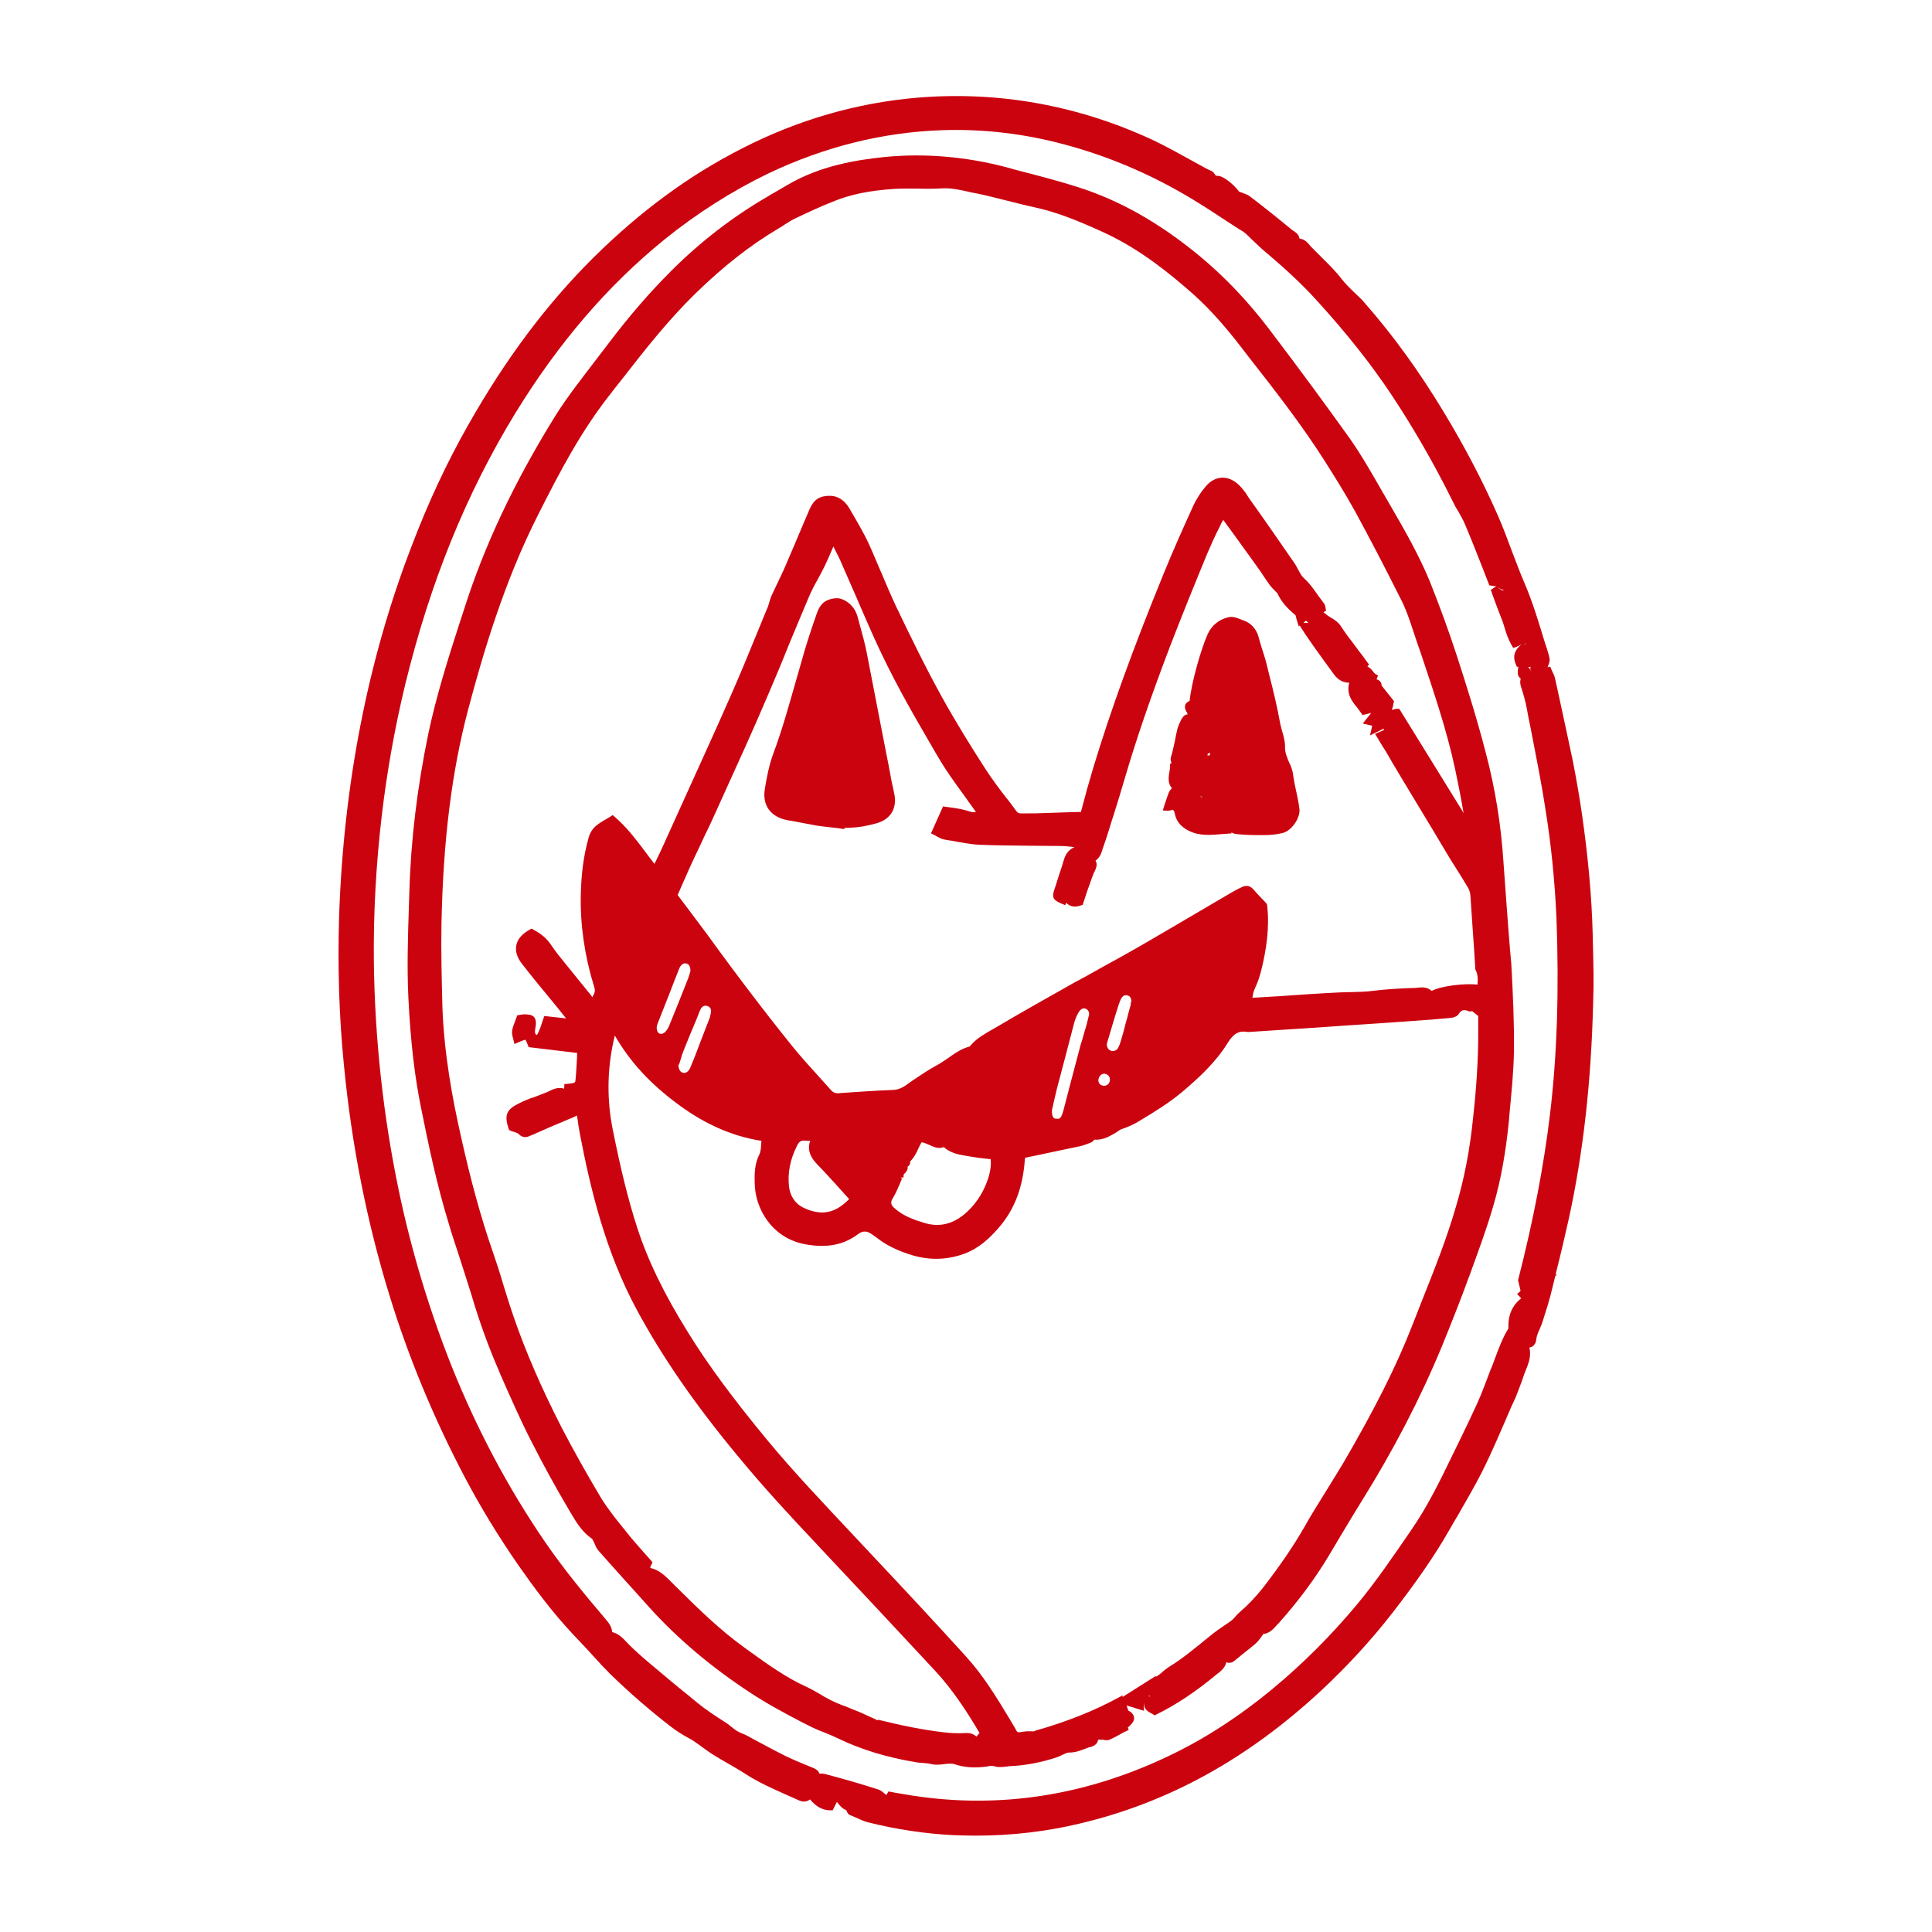 <?xml version="1.0" encoding="UTF-8"?> <!-- Generator: Adobe Illustrator 25.4.1, SVG Export Plug-In . SVG Version: 6.00 Build 0) --> <svg xmlns="http://www.w3.org/2000/svg" xmlns:xlink="http://www.w3.org/1999/xlink" version="1.1" id="Layer_1" x="0px" y="0px" viewBox="0 0 800 800" style="enable-background:new 0 0 800 800;" xml:space="preserve"> <style type="text/css"> .st0{fill:#CB030F;} </style> <g> <path class="st0" d="M623.8,374.2c-0.4-5.4-0.8-11.1-1.2-16.6c-1-15.9-3.5-31.3-7.4-46c-3.7-14.3-8.1-28.2-11.9-39.9 c-3.3-10.2-7.1-20.5-11.1-30.6c-4.5-11-10.4-21.3-16.2-31.3c-1.1-1.9-2.2-3.8-3.3-5.7l-0.3-0.5c-4.3-7.5-8.6-15.1-13.6-22.2 c-9.9-13.8-20.4-28.2-33.5-45.4c-8.6-11.3-18.3-21.5-28.7-30.1c-16.5-13.6-32.9-22.9-50.2-28.4c-7.8-2.5-15.9-4.6-23.6-6.6 c-1.9-0.5-3.6-0.9-5.5-1.5c-17.3-4.6-34.5-6-50.9-4.4c-11.7,1.2-27,3.6-40.7,11.8c-1.6,0.9-3.2,1.9-4.8,2.8c-1.1,0.6-2.3,1.3-3.4,2 c-14.1,8.2-27.5,18.5-39.6,30.6c-8.9,8.9-17.3,18.6-25.7,29.7c-1.9,2.4-3.6,4.8-5.5,7.2c-5.8,7.6-11.9,15.3-17,23.5 c-16.9,27.3-29.2,53.4-37.6,79.9l-1.8,5.5c-4.8,14.8-9.6,30.1-12.9,45.6c-4.6,22.2-7.3,44.3-7.9,65.7c-0.1,2.2-0.1,4.3-0.2,6.4 c-0.4,12.3-0.8,25-0.2,37.5c0.9,18.1,2.6,32.8,5.4,46.3c2.9,14.3,6.3,30.9,11.3,47.1c1.3,4.6,2.9,9.1,4.3,13.5 c1.7,5.2,3.4,10.7,5.1,16c3.5,11.9,7.4,22.4,11.6,32l0.3,0.8c4,9.1,8.2,18.7,12.8,27.7c4.7,9.3,10,19,15.8,28.8l0.6,1 c2.3,3.9,4.8,8.1,8.9,10.8c0.1,0.1,0.2,0.4,0.3,0.6l0.2,0.3c0.2,0.4,0.4,0.8,0.6,1.3c0.4,1,0.9,2.1,1.8,3 c6.9,7.9,14.3,15.9,20.6,23c11.7,13,25.8,24.9,41.8,35.4c7.1,4.7,14.6,8.7,21.9,12.5l2.2,1.1c2.3,1.2,4.6,2.2,6.8,3 c1.8,0.7,3.6,1.5,5.3,2.3c9.7,4.7,20.4,8,32.6,10c0.9,0.2,1.9,0.2,2.8,0.3c1.3,0.1,2.5,0.2,3.7,0.5c1.7,0.4,3.4,0.2,5.1,0 c0.8-0.1,1.6-0.2,2.3-0.2c0.8,0,1.5,0,2,0.2c3.8,1.3,7.9,1.7,13.3,1c0.3,0,0.6-0.1,1-0.2c0.7-0.1,1.2-0.2,2,0 c0.8,0.3,1.7,0.4,2.5,0.4c0.9,0,1.9-0.1,2.8-0.2c0.6-0.1,1.2-0.2,1.9-0.2c6.3-0.3,12.7-1.6,18.8-3.6c0.8-0.3,1.6-0.6,2.3-1 c1-0.5,2.1-1,2.8-1l0,0c2.6,0,4.8-0.8,6.8-1.6c0.9-0.4,1.9-0.7,2.8-0.9c0.9-0.3,2.2-1.2,2.4-2.4c0.1-0.3,0.2-0.4,0.2-0.4 c0.1-0.1,0.7-0.1,1,0c0.3,0,0.6,0,0.9,0c0.1,0,0.4,0,0.6,0.1c0.6,0.1,1.5,0.2,2.3-0.2c1.8-0.8,3.4-1.7,5-2.6c0.5-0.3,1-0.6,1.6-0.8 l1.2-0.6l-0.4-0.9l1-1c1.1-1,1.7-2.1,1.6-3.1c-0.1-1.5-1.3-2.4-2.2-2.9c-0.1,0-0.1-0.1-0.2-0.1l-0.7-2.1l7.2,2.2l-0.1-2.3 c0-0.4,0-0.7,0.1-1c-0.2,2.8,1.9,3.7,2.9,4.3c0.3,0.1,0.6,0.3,0.8,0.4l0.7,0.5l0.8-0.4c8.3-4.1,16.4-9.5,25.4-17l0.3-0.2 c1.1-0.9,2.7-2.2,3.2-4.4c1,0.4,2.3,0.4,3.6-0.8c1.2-1,2.6-2.1,3.8-3.1c1.6-1.2,3.1-2.5,4.7-3.8c1-0.9,1.8-2,2.6-3.1 c0.2-0.3,0.4-0.6,0.6-0.9c2.6-0.2,4.4-2.3,5.8-3.9c0.2-0.2,0.4-0.4,0.6-0.6c8.3-9.3,15-18.4,20.6-27.7c3.8-6.4,8.6-14.5,13.3-22.1 c13.8-22.1,24.8-43.4,33.7-64.9c4.1-10.1,7.8-19.4,11.1-28.5l0.1-0.2c3.5-9.7,7.3-19.8,10.2-29.9c3-10.3,5-21.6,6.3-34.6l0.3-3.6 c0.8-8.5,1.7-17.2,1.8-25.9c0.1-11.4-0.4-22.8-1.1-35.5C625,390.6,624.4,382.3,623.8,374.2z M475.9,702.1l0.4,0.4l-0.7-0.1 C475.7,702.3,475.8,702.2,475.9,702.1z M369.6,496.3c1-1.6,1.8-3.3,2.5-5c0.3-0.7,0.6-1.3,0.9-2.1l0.5-1.1l-0.6-0.5h1.2l0.1-1.3 c0.1-0.1,0.3-0.3,0.4-0.4c0.4-0.4,1.5-1.5,1.2-2.8c0.4-0.2,0.7-0.5,0.9-1c0.2-0.4,0.2-0.7,0.2-1.2c1.6-1.6,2.6-3.5,3.4-5.4 c0.4-0.8,0.8-1.7,1.3-2.5c0.9,0.1,1.9,0.5,3,1c1.8,0.8,3.8,1.9,6.2,1c2.8,2.5,6.2,3.1,9.2,3.6c0.6,0.1,1.1,0.2,1.8,0.3 c2.2,0.4,4.5,0.7,6.6,0.9c0.6,0.1,1.1,0.1,1.8,0.2c0.3,2.8-0.2,5.8-1.5,9.3c-2,5.4-5.2,10-9.5,13.6c-5.1,4.1-10.4,5.3-16.4,3.5 c-4.3-1.3-7.8-2.6-10.9-4.9c-0.8-0.6-1.7-1.3-2.3-2C368.9,498.5,368.8,497.7,369.6,496.3z M329.9,474.7c0.8-1.8,1.6-2.4,2.9-2.4 c0.2,0,0.4,0,0.6,0c0.7,0.1,1.3,0.1,2.1,0.1c-1.1,2.8-0.5,5.7,1.8,8.5c0.8,1,1.8,2,2.6,2.8c0.5,0.6,1.1,1.1,1.7,1.8 c2.7,2.9,5.4,5.9,8,8.8l2,2.2c-5.8,6-11.6,7.1-19.1,3.5c-3.2-1.6-5.4-4.8-5.8-8.8C326.1,485.7,327.2,480.1,329.9,474.7z M272.4,423.6c2.2-5.7,4.6-11.5,6.7-17.1l2.1-5.3c0.1-0.2,0.2-0.4,0.3-0.7c0.4-0.7,1.1-1.6,2.2-1.6c0.2,0,0.4,0,0.6,0.1 c0.4,0.1,1.5,0.4,1.6,2.9c0,0.2-0.1,0.3-0.1,0.5c-0.2,0.7-0.5,1.8-0.8,2.6c-2.8,7.1-5.3,13.4-7.9,19.7c-0.5,1.2-1.2,2.3-2,2.9 c-0.6,0.5-1.3,0.6-2,0.4c-0.6-0.3-1-0.9-1.1-1.8C271.8,425.6,272,424.6,272.4,423.6z M281.6,439.5c0.5-1.7,1-3.5,1.8-5.3 c1.6-4,3.3-8.2,5-12.1l1.2-3.1c0.2-0.6,0.5-1.1,0.8-1.6c0.8-1.1,1.7-1,2.3-0.9c1,0.3,1.7,0.9,1.7,2c0,0.8-0.2,1.9-0.5,2.9 c-2.1,5.5-4.3,11-6.3,16.4l-1.7,4.1c-0.1,0.3-0.3,0.7-0.5,1c-0.7,1.1-1.8,1.7-2.9,1.2c-0.9-0.3-1.5-1.5-1.6-3 C281.2,440.8,281.4,440.1,281.6,439.5z M540.8,257c0.3,0.3,0.6,0.6,1,0.9c0,0,0,0,0.1,0h-2.2L540.8,257z M468.2,415.6 c0,0.2,0,0.4,0,0.6l-0.2,0.6c-0.2,0.8-0.5,1.9-0.8,2.9c-0.3,1.2-0.6,2.5-1,3.7c-0.6,2.5-1.3,5.1-2.1,7.6c-0.4,1.5-0.8,2.4-1.3,3.2 c-0.7,1-2.2,1.3-3.2,0.7c-1-0.6-1.6-2-1.1-3.3c1.7-5.7,3.1-10.6,4.7-15.5c0.3-0.8,0.6-1.8,1.1-2.7c0.6-1,1.2-1.3,1.9-1.3 c0.2,0,0.5,0,0.7,0.1c0.8,0.2,1.5,0.7,1.6,2.6C468.2,415.1,468.2,415.2,468.2,415.6z M457.2,444.6c0.6,0,1.1,0.2,1.7,0.7 c0.5,0.5,0.7,1.1,0.7,1.8c0,1.3-1,2.5-2.4,2.5c-0.6,0-1.2-0.2-1.7-0.6c-0.4-0.4-0.7-1-0.7-1.8C455,445.7,456,444.6,457.2,444.6z M435.6,459.6l0.4-1.7c0.3-1.5,0.7-3.1,1.1-4.8l0.6-2.5c2.3-8.6,4.6-17.5,6.9-26.3c0.4-1.7,1-3.3,1.9-4.9c0.4-0.7,1.5-2.4,3.1-1.7 c1.1,0.5,1.7,1.7,1.2,3.1c-0.5,2.2-1.1,4.5-1.8,6.6c-0.5,1.7-0.9,3.4-1.5,5.1c-1.6,5.9-3.1,11.9-4.7,17.8l-2.2,8.5 c-0.2,0.7-0.3,1.3-0.6,2.1c-0.8,2.5-1.5,2.5-2.7,2.3C436.8,463.3,435.4,463.1,435.6,459.6z M611.8,407.7c-5.4-0.6-14.8,0.5-19,2.6 c-1.8-1.7-4.1-1.5-5.9-1.3c-0.3,0-0.7,0.1-1,0.1H585c-5.4,0.2-11.1,0.5-16.6,1.2c-2.9,0.4-5.8,0.4-8.6,0.5c-1.5,0-2.8,0.1-4.3,0.1 c-8.6,0.4-17.3,1-25.7,1.6c-3.4,0.2-6.8,0.4-10.2,0.6l-1,0.1c0.2-1.6,0.5-2.8,1.1-4.1c1.1-2.3,2-4.9,2.8-8.3 c1.7-7.1,3.3-16.4,2.2-25.9l-0.1-0.5l-0.3-0.4c-0.5-0.6-1-1.1-1.6-1.7c-1.2-1.3-2.5-2.6-3.6-3.9c-1.3-1.6-3-2-4.8-1.1 c-1.8,0.8-3.1,1.6-4.4,2.3c-4.5,2.6-8.8,5.2-13.3,7.8c-8.1,4.8-16.4,9.6-24.6,14.4c-5.2,3-10.5,5.9-15.6,8.7 c-3.8,2.2-7.9,4.4-11.8,6.5c-10.1,5.7-21.7,12.2-33,18.9c-0.5,0.3-1,0.6-1.6,0.9c-3,1.8-6.1,3.5-8.4,6.5c-3.5,0.9-6.3,2.9-9.1,4.9 c-1.6,1-3,2.1-4.6,2.9c-3.5,1.9-6.7,4.1-10,6.3c-1,0.7-2.1,1.5-3.1,2.2c-1.6,1-3,1.6-4.7,1.7c-7.4,0.3-14.8,0.8-22,1.3l-0.8,0.1 c-1.3,0.1-2.3-0.3-3.2-1.3c-1.8-2-3.5-3.9-5.3-5.9c-3.5-3.9-7.2-7.9-10.5-12c-6.7-8.3-13.3-16.8-19.5-25 c-3.5-4.6-6.9-9.2-10.3-13.8c-2-2.7-3.9-5.4-5.9-8.1c-2.9-3.8-5.8-7.8-8.7-11.6l-3.3-4.4c0.6-1.3,1.2-2.8,1.8-4.1 c1.7-3.7,3.1-7.2,4.8-10.7c1.6-3.3,3.1-6.6,4.7-10c1.9-3.8,3.7-7.8,5.5-11.8l2.9-6.4c5.7-12.5,11.6-25.5,17.1-38.4 c3.2-7.4,6.3-14.8,9.2-22.1c2.6-6.2,5.3-12.8,8-19.1c1.2-3,2.8-6,4.4-8.8c1-2,2.1-3.9,3-5.9c1-2.1,1.9-4.3,2.9-6.6 c0.1-0.1,0.1-0.3,0.2-0.4c0.1,0.2,0.2,0.4,0.3,0.6c1.2,2.4,2.4,4.7,3.3,6.9c2,4.5,3.9,9,5.9,13.5c2.1,4.9,4.3,10,6.5,14.9 c5.4,12.2,12,24.9,20.8,40c0.8,1.5,1.8,3,2.6,4.5c2.2,3.8,4.4,7.7,6.8,11.4c2.8,4.3,5.9,8.5,8.8,12.5c1.2,1.8,2.5,3.4,3.7,5.2 c0.1,0.1,0.2,0.3,0.3,0.4c-0.8,0.2-1.7,0.1-2.7-0.2c-2.1-0.8-4.4-1.1-6.6-1.5c-1-0.1-2.1-0.3-3.1-0.4l-1.2-0.2l-5,11.2l1.3,0.6 c0.4,0.2,0.8,0.4,1.2,0.7c0.9,0.5,1.9,1,2.9,1.2s2,0.4,3,0.5c3.8,0.7,7.8,1.5,11.7,1.7c6.9,0.3,13.9,0.3,20.7,0.4 c4,0,8.1,0.1,12.1,0.1c2.3,0,4.5,0.2,6.5,0.5c-2.1,0.9-3.5,2.5-4.3,5c-0.7,2.4-1.5,4.9-2.3,7.2c-0.6,2-1.2,3.9-1.9,5.9 c-1,3.3,0.4,4,3.2,5.3l1.5,0.6l0.4-1c1.2,1.3,3.1,2.2,6.1,1.1l0.7-0.2l0.9-2.7c0.6-1.8,1.2-3.8,2-5.8l0.3-0.9 c0.6-1.7,1.1-3.2,1.9-4.8c0.4-0.8,1-2.2,0.5-3.6c-0.1-0.2-0.2-0.4-0.3-0.5c1.9-1.3,2.5-3.3,3-5c0.1-0.3,0.2-0.5,0.3-0.8 c0.8-2.4,1.7-4.9,2.4-7.3c0.5-1.8,1.1-3.6,1.7-5.4c1.7-5.3,3.3-10.7,4.9-16.1c4.7-16,10.6-33.2,18.6-54.2 c5.1-13.2,10.4-26.3,15.5-38.6c1.5-3.5,3.1-7.1,5-10.8c0.4-0.9,0.9-2,1.5-2.9c0.2,0.3,0.5,0.6,0.7,0.9l4.3,5.9 c3.1,4.3,6.2,8.6,9.3,12.9c0.7,1,1.5,2.1,2.2,3.2c0.8,1.2,1.7,2.6,2.6,3.8c0.7,1,1.7,2,2.5,2.8c0.3,0.3,0.5,0.5,0.8,0.8 c1.5,3.2,3.6,5.9,7.5,9.1c0.1,0.1,0.2,0.6,0.3,1c0.1,0.4,0.2,0.9,0.4,1.5l0.7,2.2l0.4-0.4l0.9,1.5c0.5,0.7,0.9,1.3,1.3,2 c0.8,1.2,1.6,2.3,2.3,3.3l1.1,1.6c2.8,3.9,5.7,8,8.6,11.9c1.7,2.3,3.8,3.4,6.3,3.4l-0.2,0.8c-0.8,4.3,1.5,7.1,3.4,9.4 c0.6,0.8,1.2,1.6,1.7,2.3l0.6,0.9l3.6-0.9l-3.5,4.4l3.9,0.9l-0.9,4l5.7-2.8v0.6l-3.6,1.6l2.9,4.8c1.5,2.3,2.8,4.5,4,6.7 c3,5,6,10.1,9,15c5.1,8.4,10.2,16.9,15.2,25.3c2.1,3.4,4.3,6.7,6.3,10.1l0.9,1.5c0.8,1.2,1.1,2.5,1.2,4c0.3,5,0.7,10,1,14.8 c0.4,5,0.7,10.2,1,15.3C612,403.4,612,405.5,611.8,407.7z M363,712.2c-0.2-0.1-0.5-0.3-0.7-0.4l-1.6-0.7c-2-0.9-4-1.9-6.1-2.7 c-1.3-0.5-2.6-1-3.9-1.6c-3.1-1.1-6-2.3-8.8-3.9c-2.2-1.3-5-3-7.9-4.4c-8.5-3.8-16.2-9.4-23.6-14.7l-2.2-1.6 c-10.3-7.4-19.4-16.4-28.2-25.1l-1.9-1.9c-2.4-2.4-4.9-5-8.6-5.9c-0.1,0-0.2-0.2-0.3-0.3l1-2.1l-0.7-0.8c-1-1.1-2.1-2.4-3.1-3.5 c-2.3-2.6-4.7-5.3-6.9-8.1c-0.5-0.7-1.1-1.3-1.7-2.1c-3.1-3.8-6.3-7.9-8.9-12.1c-6.1-10.2-11.4-19.7-16.3-29.1 c-8.4-16.4-14.9-31.4-19.9-45.9c-1.6-4.6-3-9.2-4.4-13.7c-1.3-4.5-2.8-9.1-4.4-13.7c-4.8-13.9-9-29.1-13.2-48.1 c-3.2-14.2-6.8-33.1-7.5-52.6c-0.3-11.6-0.6-23-0.4-34.5c0.7-35.1,4.3-63.3,11-88.7c6.1-23,14.9-53.1,29.1-81 c9.2-18.3,17.8-34.5,29.5-49.4c1.7-2.2,3.4-4.4,5.1-6.5c9.4-12.1,19.3-24.7,30.5-35.6c11.5-11.2,22.7-20,34.2-26.8 c0.9-0.5,1.9-1.1,2.7-1.7c1.5-0.9,2.9-1.9,4.5-2.6c4.8-2.3,9.7-4.6,15.2-6.8c7.2-3,15.1-4.7,26-5.4c3.2-0.2,6.4-0.1,9.6-0.1 c3.2,0.1,6.5,0.1,9.9-0.1c3.6-0.2,6.9,0.5,10.5,1.3c1.1,0.3,2.2,0.5,3.3,0.7c4.3,0.8,8.5,2,12.7,3c3.8,0.9,7.8,2,11.6,2.8 c9.3,2,18,5.5,28.3,10.2c11.4,5.2,22.3,12.5,35.3,23.8c7.4,6.3,14.4,13.9,22.1,23.9l3.3,4.3c10.6,13.5,21.5,27.5,30.9,42.2 c4,6.3,8.8,13.9,13.1,21.7c5.8,10.7,11.8,22.1,18.7,35.9c2.1,4,3.6,8.3,5.3,13.5c0.9,2.9,2,5.9,3,8.8c5.3,15.9,10.9,32.2,14.4,48.7 c1.1,5.3,2.2,10.7,3.1,15.9c0.1,0.6,0.2,1.3,0.4,2l-26.7-43.2h-0.9c-0.8,0-1.6,0.3-2.2,0.5c0.3-0.7,0.5-1.5,0.6-2.1 c0-0.3,0.1-0.6,0.2-0.9l0.1-0.7l-5.1-6.4c0-0.5-0.1-0.9-0.3-1.3c-0.4-0.7-1-1.1-1.8-1.3l0.6-1.6l-1.2-0.7c-0.2-0.1-0.5-0.5-0.8-0.9 c-0.5-0.6-1.2-1.6-2.4-2.1l0.7-0.8l-1.7-2.3c-0.7-1-1.6-2.2-2.4-3.2c-0.7-1-1.6-2.1-2.3-3.1c-1.8-2.3-3.5-4.6-5-6.9 c-1.2-2-2.9-3.1-4.5-4c-0.7-0.5-1.5-0.9-2.1-1.5c-0.3-0.2-0.6-0.5-0.9-0.7l1.1-0.6l-0.2-1.1c0-0.2-0.1-0.4-0.1-0.5 c-0.1-0.3-0.1-0.8-0.4-1.2c-0.8-1.1-1.7-2.3-2.5-3.4c-1.8-2.5-3.6-5.2-6.1-7.4c-0.9-0.8-1.6-2.2-2.3-3.5c-0.5-0.9-1-2-1.7-2.9 c-6.2-9-12.5-18.1-18.8-26.9l-1.2-1.9c-0.8-1.1-1.7-2.2-2.5-3c-2.3-2.3-4.8-3.4-7.3-3.3c-2.5,0.1-4.8,1.3-6.8,3.7 c-2,2.3-3.6,4.9-4.9,7.5c-4.6,10.1-8.6,19.1-12.4,28.4c-12.7,31.1-22,56.7-29.2,80.5c-0.9,3.1-1.8,6.2-2.7,9.3 c-0.4,1.5-0.7,2.8-1.1,4.1l-1.3,4.9l-4,0.1c-4,0.1-8.1,0.3-12.1,0.4c-1.8,0.1-3.6,0.1-5.4,0.1c-1.1,0-2.3,0-3.4,0 c-0.8,0-1.1-0.2-1.6-0.6c-1.6-2.1-3.1-4.3-4.7-6.2c-2.8-3.6-5.6-7.4-8.1-11.2c-5.7-8.8-12.3-19.4-18.3-30.2 c-7.1-12.9-13.3-25.7-19.1-37.8c-2.1-4.5-4-9-5.9-13.5c-1.7-3.8-3.3-7.9-5.1-11.8c-2.4-5.2-5.4-10.2-8.2-15c-2-3.4-4.8-5.2-8.1-5.2 c-4.3,0-6.6,1.6-8.3,5.4l-2.4,5.6c-2.5,5.9-5.1,12.1-7.7,18.1c-1,2.4-2.2,4.7-3.2,6.9c-0.8,1.8-1.7,3.5-2.5,5.3 c-0.4,0.8-0.6,1.8-0.9,2.6c-0.2,0.7-0.4,1.3-0.6,2c-1.5,3.4-2.8,6.9-4.3,10.4c-3.5,8.6-7.2,17.6-11,26.2 c-6.7,15.3-13.9,30.9-20.7,46c-2.5,5.6-5.1,11.2-7.6,16.8c-0.9,2-1.9,4-2.9,6.1c-0.2,0.3-0.3,0.6-0.5,1c-1.3-1.7-2.6-3.3-3.8-5 c-4-5.3-7.8-10.3-12.7-14.5l-0.8-0.7l-0.9,0.6c-0.7,0.4-1.3,0.8-2,1.2c-1.6,0.9-3,1.8-4.3,2.9c-1.2,1.1-2.3,2.8-2.8,4.8 c-2,7.1-3,14.6-3.2,23.3c-0.3,12.4,1.5,25.2,5.4,37.9c0.6,2,0.7,2.2-0.6,4.7l-0.1-0.1l-0.5-0.7c-4.6-5.6-9-11.2-13.6-16.8 c-1-1.3-2-2.7-2.9-4c-2-3.1-4.8-5-7.4-6.4l-0.7-0.4l-0.7,0.4c-3.2,1.8-5.1,3.9-5.6,6.5c-0.5,2.5,0.3,5.2,2.5,7.9 c3.8,4.9,7.9,9.9,11.8,14.6c2.1,2.6,4.3,5.2,6.3,7.8l-9-1l-0.4,1.1c-0.2,0.7-0.5,1.3-0.7,2.1c-0.5,1.6-1.1,3.1-1.8,4.4 c-0.1,0.1-0.2,0.2-0.4,0.3c-0.2-0.2-0.4-0.5-0.5-0.8c-0.2-0.6,0-1.6,0.1-2.2c0.3-1.6,0.4-3.2-0.5-4.4c-0.9-1.1-2.5-1.1-3.9-1.2 c-0.6,0-1.2,0.1-1.8,0.2c-0.2,0-0.4,0.1-0.5,0.1l-0.8,0.1l-0.3,0.8c-2.1,5.5-2.3,5.9-1.3,9.3l0.4,1.8l1.7-0.7 c1.1-0.5,2.4-1,2.8-1.1c0.3,0.3,0.7,1.3,1.1,2.3l0.3,0.8L239,436c0,0.8-0.1,1.7-0.1,2.5c-0.2,3-0.3,5.9-0.6,8.7 c-0.1,1.1-0.1,1.3-3.3,1.6l-1.3,0.1l-0.1,1.9c-2.4-0.8-4.6,0.2-6.2,1c-0.3,0.1-0.5,0.3-0.8,0.4c-1.5,0.6-3,1.2-4.6,1.8 c-0.8,0.3-1.8,0.6-2.6,0.9c-1.5,0.6-2.8,1.1-4.1,1.8c-5.6,2.6-6.6,5-4.7,10.6l0.2,0.6l0.6,0.3c0.5,0.2,0.9,0.4,1.5,0.5 c0.7,0.3,1.5,0.5,1.8,0.8c2.1,2.2,3.9,1.2,5.3,0.6l0.3-0.1c4.9-2.2,9.7-4.3,14.8-6.4c1.2-0.5,2.6-1,3.8-1.7 c0.1,0.4,0.1,0.8,0.2,1.2c0.3,2.2,0.6,4.3,1,6.3c4.3,22.5,10.5,48.7,23.6,73c10.5,19.4,23.6,38.5,41.3,59.9 c10.9,13.3,22.7,26,33,36.9l1.2,1.3c15.7,16.7,31.9,34,47.8,51.1c7.8,8.4,13.8,17.8,18.6,26l-1.3,1.5c-0.9-0.9-2.3-1.5-3.8-1.5 c-0.2,0-0.3,0-0.5,0c-3,0.2-6,0.1-9.3-0.3c-8.6-1-17.4-2.8-27.1-5.2C363.4,712.5,363.2,712.3,363,712.2z M464.9,702l-1.7,0.9 c-9.9,5.4-21.1,9.9-34,13.6l-0.9,0.3v0.1c-0.3,0-0.6,0-1,0c-0.9,0-2-0.1-3,0.1H424c-1.1,0.2-2.3,0.4-2.6,0.2c-0.3-0.1-0.8-1-1.3-2 l-1.8-3c-5.4-9-11.1-18.4-18.4-26.4c-11.7-12.9-24.7-26.9-39.6-42.7c-2.4-2.6-4.9-5.2-7.3-7.8c-12-12.8-24.5-25.9-35.8-39.6 c-13.9-16.9-23.9-30.4-32.2-43.8c-10.1-16.2-16.8-30.1-21.2-43.7c-3.7-11.5-6.8-24.1-10.1-40.6c-2.4-12-2.3-24.3,0.3-36.3 c0.2-0.8,0.4-1.6,0.6-2.5c6.1,10.6,14.2,19.5,25.4,27.9c11.5,8.7,23.1,13.8,35.3,15.7c0,0.4-0.1,0.8-0.1,1.2 c-0.1,1.7-0.2,3.3-0.8,4.5c-2,3.9-2,8.3-1.9,11.7c0.1,10.8,7.3,22.9,20.8,25.4c9,1.7,16,0.3,21.9-4.1c1.9-1.5,3.7-1.5,5.7-0.1 l0.3,0.2c0.6,0.4,1.1,0.8,1.7,1.2c4,3.2,8.9,5.6,15.3,7.5c7.1,2,14.2,1.8,21.2-0.8c6.2-2.3,10.7-6.7,14.3-10.9 c6.3-7.3,9.7-16.2,10.6-27.2c0-0.5,0.1-1.1,0.2-1.6l5.3-1.1c5.7-1.2,11.2-2.4,16.6-3.5c1.7-0.3,3.3-0.9,5.1-1.6 c0.6-0.2,1.1-0.7,1.5-1.1c0.1-0.1,0.1-0.1,0.2-0.2c3.7,0.3,6.6-1.6,9.2-3.1l0.7-0.5c0.2-0.1,0.3-0.2,0.4-0.3 c0.3-0.2,0.5-0.3,0.8-0.4c3-1,5.3-2.1,7.3-3.3l0.3-0.2c6-3.6,12.2-7.4,17.8-12.1c6.7-5.7,13.7-12.1,18.7-20.2 c2.4-3.9,4.7-5.1,8.1-4.5c0.4,0.1,0.7,0,1,0l12.2-0.8c9.4-0.6,18.9-1.2,28.3-1.9c8.9-0.6,18.5-1.2,27.9-1.9 c4.6-0.3,9.4-0.7,14.7-1.2c1.1-0.1,2.7-0.5,3.4-1.6c1-1.7,2.2-2,4.1-1.2c0.5,0.2,1,0.1,1.5,0l2.5,2v1c0,1.3,0,2.8,0,4.3 c0.1,13-0.9,25.8-2.1,36.6c-1.3,13.2-3.7,25.7-7.2,37.3c-3.8,13.2-9,26.1-14,38.7c-1.3,3.4-2.7,6.8-4,10.2 c-6.7,17.2-15.6,34.7-28.4,56.7c-2.5,4.1-5.1,8.4-7.6,12.4c-3,4.8-6,9.6-8.8,14.6c-4.6,8-10.2,16.1-16.9,24.8 c-3.1,3.9-6.3,7.3-9.6,10.1c-0.6,0.5-1.2,1.1-1.8,1.8c-0.5,0.6-0.9,1.1-1.5,1.6c-1.1,0.9-2.5,1.8-3.7,2.6s-2.6,1.8-3.8,2.7 c-2,1.6-3.9,3.1-5.8,4.7c-3.9,3.1-7.9,6.4-12.2,9c-1.3,0.8-2.7,1.9-3.8,2.9c-0.5,0.4-1.1,0.9-1.7,1.3l-0.3,0.2l-0.5-0.1l-13.6,8.6 L464.9,702z"></path> <path class="st0" d="M659.6,391.2l-0.1-4.4c-0.4-15.8-1.9-31.8-4.4-49.4c-1.1-7.6-2.4-15-3.8-22.2c-2.1-10-4.3-20-6.4-29.8l-1-4.5 c-0.2-1-0.7-2-1.1-2.8c-0.1-0.3-0.3-0.6-0.4-0.9l-0.5-1.2l-1.1,0.3c1.1-2.6,1.1-3,0.4-5.5c-0.5-1.6-0.9-3.1-1.5-4.7 c-2.5-8.2-5-16.7-8.5-24.8c-1.9-4.4-3.5-8.8-5.2-13.2c-1.8-4.8-3.6-9.7-5.7-14.5c-6.2-14.1-13.6-28.3-22.6-43.2 c-10-16.5-20.5-31.1-32.3-44.6c-1.3-1.6-2.9-3.1-4.4-4.5c-2-1.9-3.8-3.7-5.4-5.7c-2.4-3.2-5.3-6-8-8.7c-1.6-1.6-3.1-3.1-4.7-4.7 c-0.2-0.2-0.3-0.4-0.5-0.6c-0.9-1.1-2.2-2.6-4.3-2.8c-0.3-1.8-1.6-2.6-2.5-3.2c-0.2-0.1-0.4-0.3-0.6-0.4c-5.8-4.8-11.7-9.5-17.6-14 c-0.9-0.7-2.2-1-3.3-1.5c-0.3-0.1-0.6-0.2-1-0.3c-1.6-2.3-6.2-6.6-9-6.6c0,0,0,0-0.1,0c-0.4,0-0.6-0.1-0.6-0.1 c-0.1-0.1-0.2-0.4-0.4-0.6l-0.1-0.1c-0.4-0.8-1.2-1.2-1.9-1.5l-0.3-0.1c-2.4-1.2-4.8-2.6-7.2-3.9c-5.3-2.9-10.8-6-16.3-8.6 c-31.3-14.5-64.3-20.3-98-17.4c-24.7,2.2-48.8,9.1-72,21c-22,11.2-42.1,26-61.6,45.3c-19.4,19.3-36.3,41.9-51.8,69.3 c-8.7,15.3-16.6,32.2-23.3,49.9c-18.3,47.4-28.3,99.3-30.1,153.9c-0.6,20.5,0,41.1,2,61c3.2,33.3,9.6,65.5,19,95.9 c7.7,25,18,50,30.8,74.4c6.5,12.4,14.1,24.9,22.5,37c6.3,9,14,19.5,23,29l0.2,0.2c1.7,1.8,3.3,3.5,5,5.3c1,1.1,2.1,2.3,3.1,3.4 c2.1,2.3,4.3,4.7,6.5,6.9c8.4,8.2,16.6,15.2,24.8,21.6c2.7,2.1,5.1,3.6,7.5,4.9c2.2,1.1,4.1,2.6,6.2,4.1c1.5,1,2.9,2.2,4.5,3.1 c2,1.2,3.9,2.4,5.9,3.5c2.3,1.3,4.7,2.7,6.9,4.1c5.3,3.5,11.1,6.1,16.7,8.6c1.9,0.8,3.7,1.7,5.6,2.5c1.9,0.9,3.5,0.7,4.8-0.3 c2,2.3,4.5,4.5,8.4,4.5h0.1h0.9l1.7-3.4c0.3,0.2,0.5,0.5,0.8,0.9c0.7,0.8,1.7,2,3.1,2.4c0,0.1,0,0.1,0.1,0.2 c0.2,0.5,0.5,1.5,1.5,1.9c0.6,0.3,1.2,0.5,1.9,0.8c1.8,0.8,3.6,1.7,5.6,2.2c11.6,2.9,23.4,4.7,35.3,5.3c3.1,0.1,6.2,0.2,9.3,0.2 c14.7,0,29.2-1.7,43-5c36.7-8.7,69.4-26.7,100-55.1c10.7-10,20.6-20.7,29.6-32.3c10.3-13.3,17.5-23.8,23.4-34.1c1.1-2,2.3-4,3.5-6 c3.3-5.8,6.8-11.7,9.9-17.8c4.5-8.9,8.4-18.3,12.3-27.3l1.8-3.9c0.9-2.3,1.8-4.6,2.6-6.8c0.6-1.9,1.3-3.8,2.1-5.7 c0.9-2.3,1.7-4.9,1-8.1c0.4-0.1,0.7-0.2,1-0.3c0.9-0.5,1.7-1.6,1.8-2.9c0.2-1.7,0.8-3.1,1.6-4.8c0.4-0.9,0.8-1.9,1.1-2.9 c1.6-5,2.9-9.1,3.9-13.4c0.4-1.8,0.9-3.5,1.3-5.3l0.9-0.7l-0.8,0.2c2-7.9,3.8-15.6,5.5-23.2c6-27.4,9.3-56.8,10.1-89.9 C660,406.9,659.8,399,659.6,391.2z M629.4,533.5c0.3,1,0.2,1.1,0,1.3l-1.2,1l1.7,1.8c-3.7,2.9-5.5,6.9-5.3,12.4v0.1 c-2.5,4-4.1,8.5-5.6,12.5c-0.6,1.6-1.1,3.1-1.8,4.6c-1.8,4.7-3.5,9.5-5.6,14.1c-4.8,10.5-9.9,20.6-14.5,30.1 c-4.4,8.8-8.1,15.3-12.1,21.2l-0.8,1.2c-7.1,10.3-14.3,21-22.4,30.7c-10.6,12.7-22.3,24.4-34.6,34.6c-14.1,11.7-29,21.4-44.5,28.6 c-35.1,16.5-71.6,21.7-108.6,15.2c-1.2-0.2-2.5-0.4-3.6-0.6l-2.6-0.5l-0.9,1.5l0,0c-1-0.9-2.1-1.9-3.3-2.3 c-7.4-2.4-14.8-4.5-22-6.4c-0.8-0.2-1.6-0.2-2.4-0.2c0-0.1,0-0.1-0.1-0.2c-0.4-1.2-1.8-1.9-2.6-2.2c-1-0.4-2.2-0.9-3.2-1.3 c-2.7-1.1-5.5-2.3-8.2-3.6c-3.6-1.8-7.2-3.7-10.7-5.6c-1.8-0.9-3.4-1.9-5.2-2.8c-0.6-0.3-1.1-0.6-1.8-0.8c-0.9-0.4-1.8-0.8-2.6-1.3 c-0.6-0.4-1.2-0.9-2-1.5c-0.6-0.5-1.3-1.1-2.2-1.7l-0.8-0.5c-3.7-2.4-7.6-4.9-11-7.7l-4-3.3c-4.8-3.8-9.6-7.9-14.5-12 c-3.7-3.1-7.6-6.4-11-10c-1.5-1.6-3.2-3.4-5.9-4.1c-0.2-2.4-1.6-4-2.7-5.3c-8.4-9.9-17.2-20.5-25.1-32 c-15.5-22.6-28.4-47.1-38.7-72.8c-9.2-23.2-16.6-47.6-21.8-72.4c-6.5-31-10-63.1-10.4-95.2c-0.2-19.9,0.9-40.2,3.3-60.5 c2.2-18.7,5.5-36.8,9.7-54.2c10.3-42.2,25.2-79,45.7-112.5c17.9-29.1,38.1-52.6,61.6-71.7c13.5-10.9,28-20.1,43.1-27.4 c23.1-11,47.4-17.1,72.2-17.9c15.3-0.5,30.9,1.1,46.4,4.9c20,4.9,39.1,12.9,56.8,23.6c5.1,3.1,10.2,6.4,15,9.6 c2.1,1.3,4.1,2.7,6.3,4c0.3,0.2,0.6,0.5,0.9,0.7c1,0.9,2,1.9,2.9,2.8c2,1.9,4.1,3.9,6.3,5.7c8.5,7.2,15,13.4,20.5,19.5 c12.1,13.3,22.3,26.1,31.1,39.4c8.9,13.5,17.1,27.7,25,43.6c0.6,1.3,1.3,2.6,2.1,3.8c1.1,2,2.2,3.8,3,5.8 c2.5,5.9,4.8,11.8,7.1,17.6c0.9,2.3,1.8,4.6,2.6,6.7l0.3,0.8l0.8,0.1c0.6,0.1,1.1,0.2,1.7,0.2c0.1,0,0.3,0,0.4,0l-2.3,1.6l0.4,1.1 c0.4,1.1,0.8,2.2,1.2,3.3c0.9,2.5,1.9,5.1,2.9,7.6c0.5,1.2,0.9,2.6,1.3,3.9c0.7,2.4,1.6,4.8,2.9,7.1l0.6,1l1.2-0.4 c0.8-0.3,1.6-0.7,2.2-1.1l0,0c-3,2.5-3.7,5.1-2.3,8.4l0.4,0.9h0.6c-0.4,2.7-0.4,3.8,1,4.9c-0.3,1-0.3,2.1,0.1,3.3 c1.1,3.4,1.9,6.3,2.4,9s1,5.5,1.6,8.2c2.1,10.9,4.4,22.2,6.1,33.4c2.4,14.6,3.9,29.9,4.6,45.2c1.1,29.9,0.3,56.5-2.7,81.5 c-2.5,20.7-6.7,43.1-13.2,68.5C629,531.7,629.2,532.8,629.4,533.5z M622.1,244.5l-1.8-1.1c0.2,0,0.3,0.1,0.4,0.1 c0.7,0.5,1.5,0.7,2,0.7L622.1,244.5z M634.1,278.2L634.1,278.2c-0.4-0.8-0.8-1.5-1.3-2c0.3,0,0.6,0,0.7,0c0.2,0.1,0.3,0.2,0.5,0.3 l-0.5,0.3L634.1,278.2z M631.6,266.7c-0.1,0-0.1,0.1-0.2,0.1c-0.2,0.1-0.5,0.2-0.8,0.4c0.2-0.1,0.3-0.2,0.5-0.3 c0.4-0.3,0.7-0.5,0.9-0.7C631.9,266.3,631.8,266.5,631.6,266.7z"></path> <path class="st0" d="M369.2,323.6c-0.2-1.1-0.4-2.2-0.6-3.3c-0.9-5-2-10-2.9-14.9c-2.2-11.3-4.5-23.1-6.7-34.6 c-0.8-4.3-2-8.4-3.1-12.5c-0.3-0.9-0.5-2-0.8-2.9c-0.9-3.5-3.4-6.2-6.7-7.4c-2.1-0.7-4.9,0-6.5,0.9c-2.2,1.2-3.3,4-3.6,4.9 c-2.1,5.9-4.5,13.1-6.5,20.4c-0.8,2.9-1.7,5.8-2.5,8.7c-2.7,9.5-5.5,19.5-9,28.9c-1.8,4.8-2.8,10-3.6,14.9 c-1.1,6.7,2.3,11.5,9.2,12.9l2.4,0.4c3.1,0.6,6.3,1.2,9.5,1.8c2.4,0.4,4.8,0.6,7.2,0.9c1,0.1,2.1,0.2,3.1,0.4l1.5,0.2l0.1-0.5 c0.2,0,0.5,0,0.7,0c1.6-0.1,3.1-0.1,4.8-0.3c2.6-0.3,5.1-0.9,7.4-1.5c5.9-1.5,8.8-5.9,7.8-11.8C370,327.2,369.6,325.3,369.2,323.6z "></path> <path class="st0" d="M537.1,329.4c-0.6-2.7-1.2-5.5-1.6-8.2c-0.2-2.1-0.9-3.9-1.8-5.7c-0.8-2-1.6-3.8-1.6-5.9 c0.1-2.3-0.5-4.5-1.1-6.5c-0.3-1.2-0.7-2.4-0.9-3.5c-1.2-6.8-2.9-13.8-4.6-20.4l-0.8-3.3c-0.7-3.1-1.8-6.1-2.7-9.1 c-0.3-1-0.6-2.1-0.9-3.2c-0.9-3.2-3.1-5.6-6.2-6.7c-0.3-0.1-0.5-0.2-0.8-0.3c-1.8-0.7-3.6-1.5-5.5-1c-3.8,0.9-6.8,3.3-8.5,6.9 c-2.8,6.2-6.8,20.4-7.5,27.7c-0.7,0.4-1.5,0.8-1.8,1.7c-0.4,1.1,0.1,2.3,0.8,3.3c0,0.2,0.1,0.4,0.2,0.6l0,0c-1.5,0-2.4,1.7-2.5,1.9 l-0.2,0.3c-0.5,1.1-1.1,2.3-1.5,3.6c-0.4,1.7-0.8,3.4-1.1,5.2c-0.5,2.3-1,4.7-1.7,6.9c-0.2,0.9,0.1,1.7,0.3,2.3l-0.6,0.3v1 c0,0.7-0.1,1.6-0.3,2.4c-0.3,2-0.8,4.6,1.1,6.7c-0.4,0.3-0.8,0.8-1.1,1.3c-0.6,1.3-1,2.7-1.5,4.1c-0.2,0.6-0.4,1.1-0.6,1.8l-0.6,2 l2.1,0.1c0.6,0,1.1-0.2,1.7-0.3c0.1,0,0.3-0.1,0.4-0.1c0,0,0,0.1,0.1,0.1c0.1,0.2,0.2,0.4,0.4,0.5l0.4,1.6c0.6,2.4,1.9,4.1,4.1,5.6 c4.4,2.9,9,2.8,13.8,2.4c0.8-0.1,1.7-0.1,2.6-0.2l2.8-0.2v-0.4c0.8,0.4,1.6,0.7,2.5,0.7c2.9,0.3,5.9,0.4,9.2,0.4c0.6,0,1.2,0,1.9,0 c2.8,0,5.3-0.3,7.7-0.9c3.7-0.9,7.6-6.6,6.8-10.4C537.8,332.7,537.4,331,537.1,329.4z M500.9,312.8c-0.2,0-0.5,0-0.9,0 c-0.1-0.6,0.2-0.7,0.6-0.9c0.2-0.1,0.3-0.2,0.5-0.2C501,312.1,500.9,312.6,500.9,312.8z M497.8,330.3l-0.1,0.1l-0.6-0.8l0.1-0.1 L497.8,330.3z"></path> </g> </svg> 